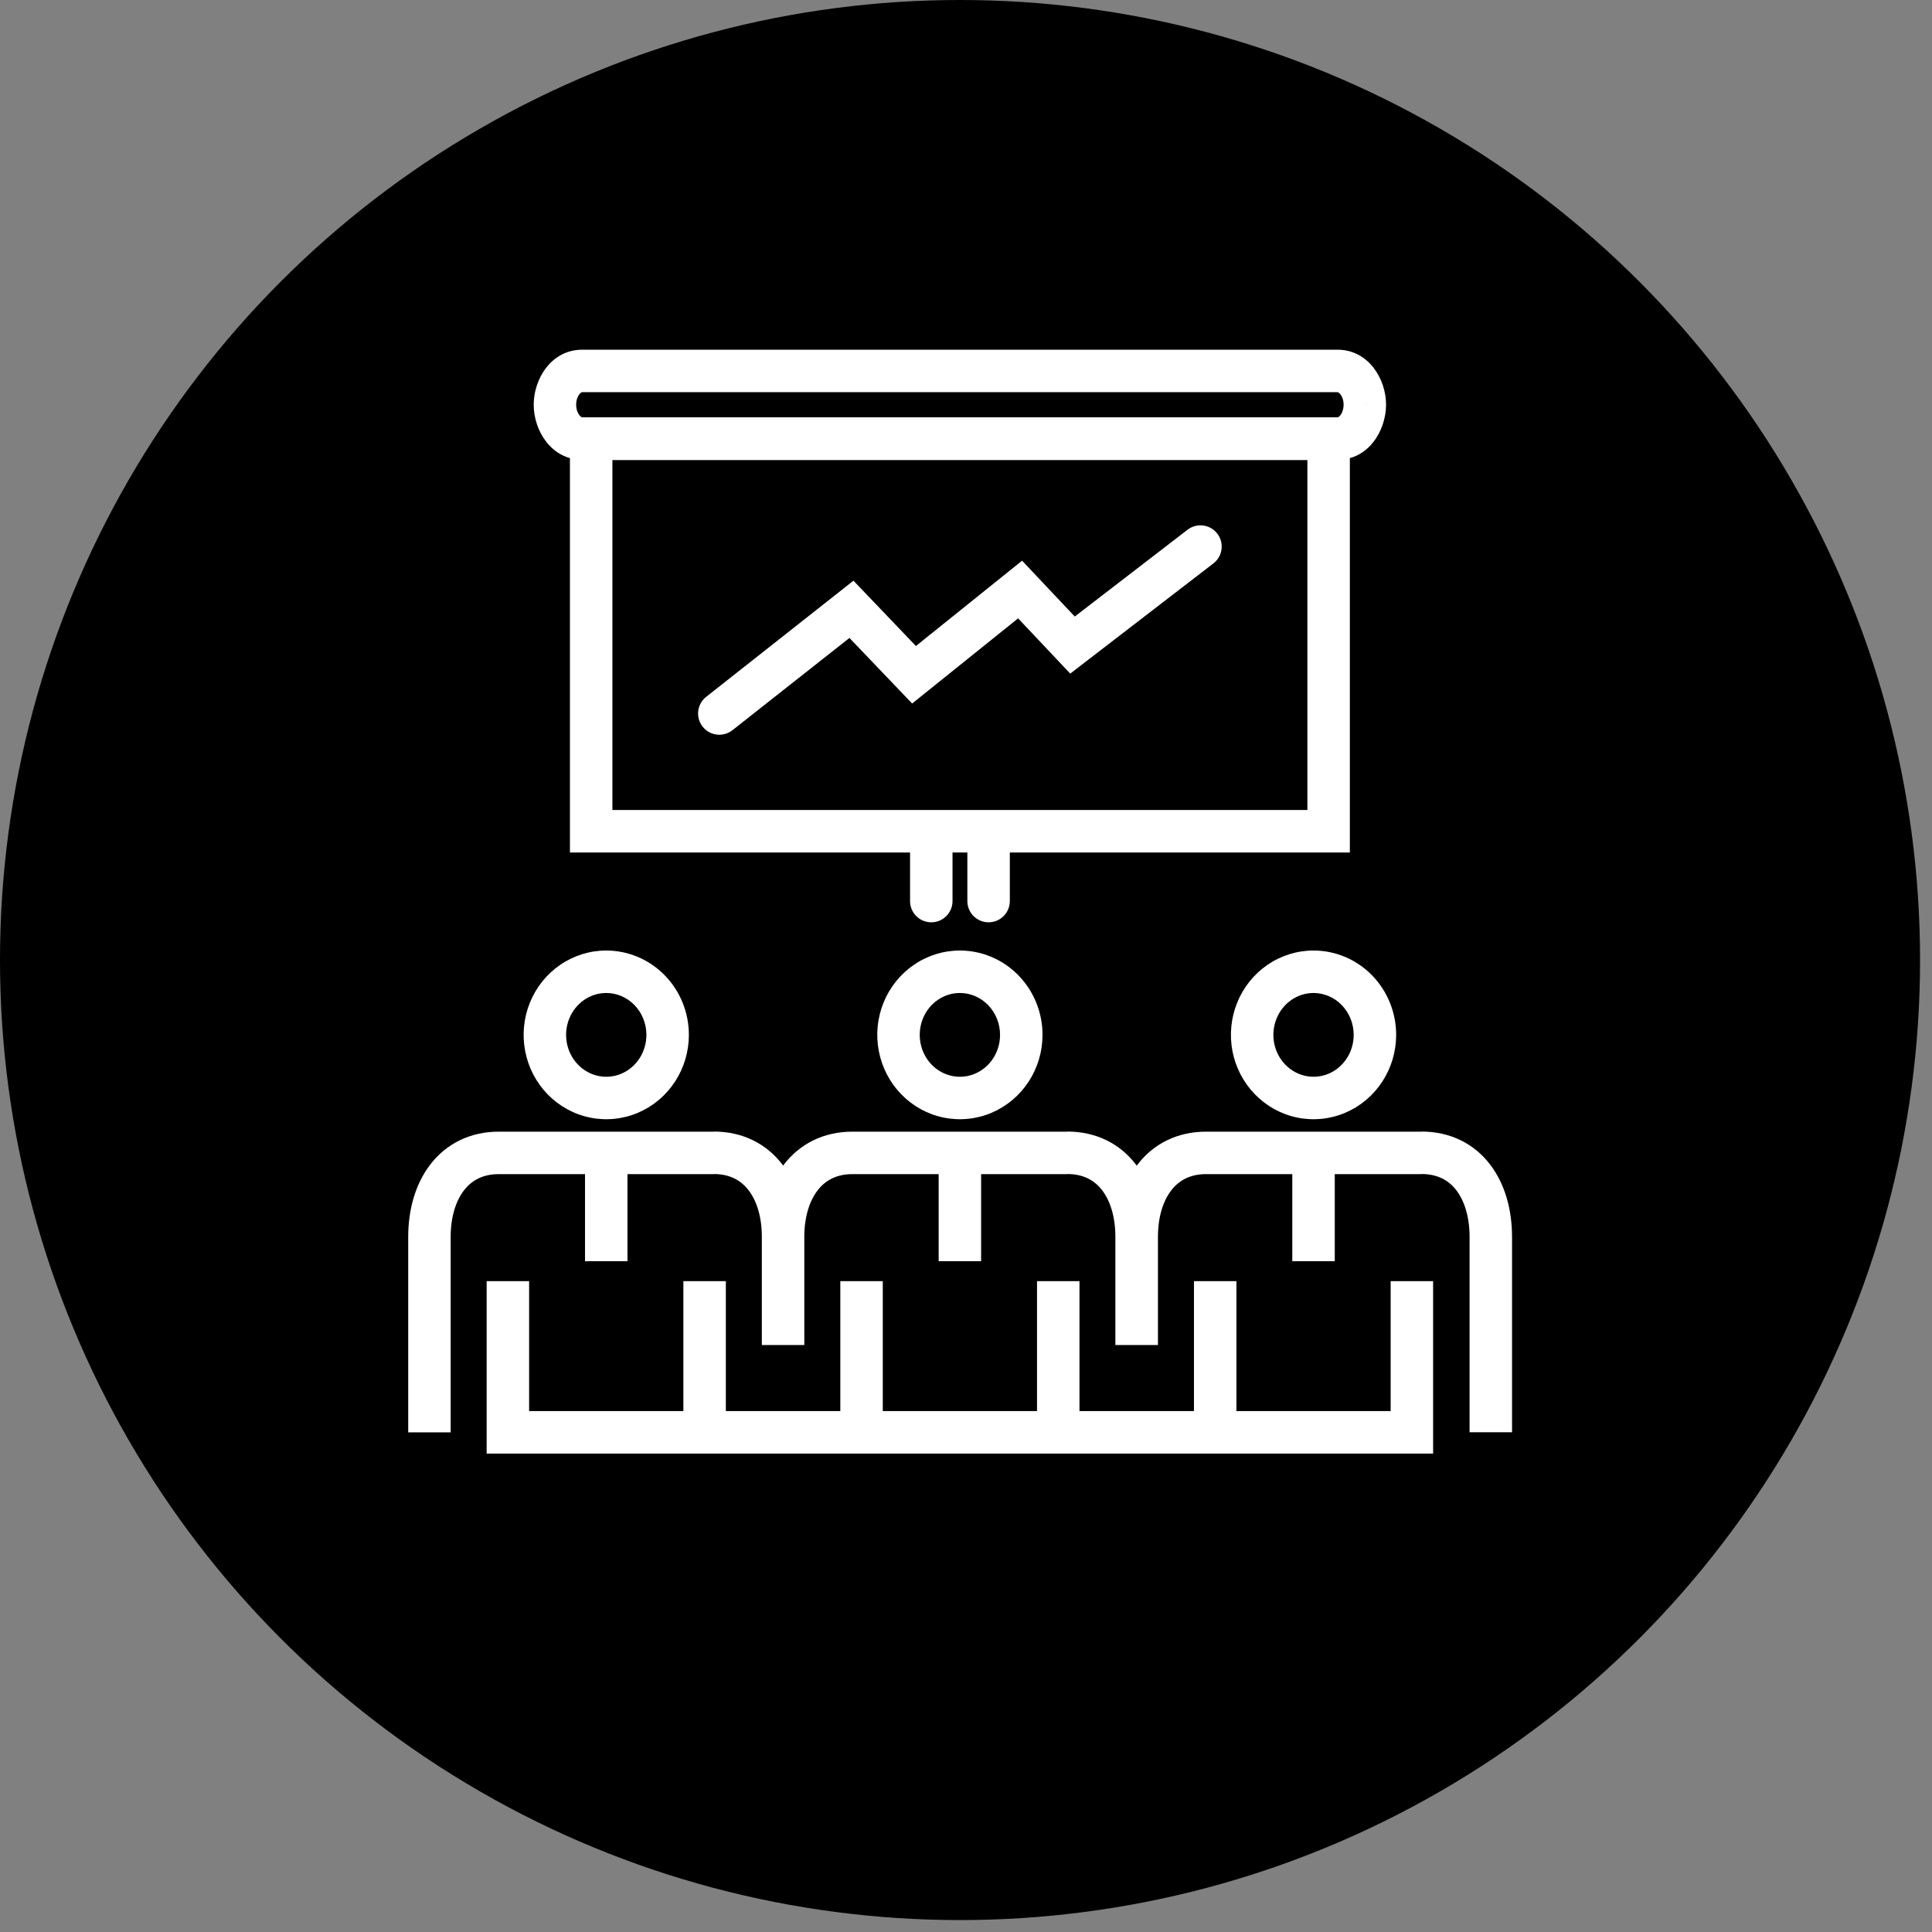<?xml version="1.0" encoding="UTF-8"?> <svg xmlns="http://www.w3.org/2000/svg" width="91" height="91" viewBox="0 0 91 91" fill="none"><rect x="0" y="0" width="91" height="91" fill="#808080" stroke="none"/> <circle cx="45.219" cy="45.219" r="45.219" fill="#BB27F6" style="fill:#BB27F6;fill:color(display-p3 0.733 0.153 0.965);fill-opacity:1;"></circle> <path d="M31.447 48.749L30.447 48.747L31.447 48.749ZM25.719 49.322L24.737 49.512L25.719 49.322ZM28.555 45.771L28.555 44.771L28.555 45.771ZM23.922 67.465H22.922V68.465H23.922V67.465ZM48.104 48.749L47.104 48.747L48.104 48.749ZM42.376 49.322L41.394 49.512L42.376 49.322ZM45.212 45.771L45.212 46.771L45.212 45.771ZM64.761 48.749L63.761 48.747L64.761 48.749ZM59.033 49.322L58.051 49.512L59.033 49.322ZM61.869 45.771V46.771V45.771ZM66.502 67.465V68.465H67.502V67.465H66.502ZM27.845 20.669V19.669H26.845V20.669H27.845ZM62.58 20.669H63.58V19.669H62.58V20.669ZM62.58 39.153V40.153H63.58V39.153H62.58ZM27.845 39.153H26.845V40.153H27.845V39.153ZM64.286 19.064L65.286 19.074V19.064H64.286ZM47.564 39.153C47.564 38.6 47.116 38.153 46.564 38.153C46.012 38.153 45.564 38.6 45.564 39.153H47.564ZM45.564 42.442C45.564 42.995 46.012 43.442 46.564 43.442C47.116 43.442 47.564 42.995 47.564 42.442H45.564ZM42.865 42.442C42.865 42.995 43.312 43.442 43.865 43.442C44.417 43.442 44.865 42.995 44.865 42.442H42.865ZM44.865 39.153C44.865 38.6 44.417 38.153 43.865 38.153C43.312 38.153 42.865 38.6 42.865 39.153H44.865ZM33.262 32.822C32.828 33.164 32.754 33.793 33.096 34.227C33.438 34.66 34.066 34.735 34.5 34.393L33.262 32.822ZM40.105 28.7L40.828 28.009L40.199 27.351L39.486 27.914L40.105 28.7ZM43.052 31.782L42.329 32.473L42.963 33.137L43.678 32.562L43.052 31.782ZM48.048 27.767L48.776 27.081L48.142 26.409L47.422 26.988L48.048 27.767ZM50.517 30.384L49.789 31.07L50.41 31.728L51.127 31.176L50.517 30.384ZM57.154 26.537C57.591 26.2 57.673 25.572 57.336 25.134C56.999 24.697 56.371 24.615 55.934 24.952L57.154 26.537ZM30.447 48.747C30.446 49.143 30.331 49.528 30.12 49.853L31.795 50.945C32.22 50.293 32.446 49.529 32.447 48.75L30.447 48.747ZM30.12 49.853C29.908 50.178 29.611 50.426 29.268 50.572L30.049 52.413C30.764 52.109 31.37 51.597 31.795 50.945L30.12 49.853ZM29.268 50.572C28.926 50.717 28.551 50.754 28.19 50.68L27.787 52.639C28.547 52.795 29.335 52.716 30.049 52.413L29.268 50.572ZM28.19 50.68C27.828 50.605 27.492 50.422 27.226 50.148L25.791 51.541C26.333 52.099 27.027 52.483 27.787 52.639L28.19 50.68ZM27.226 50.148C26.96 49.874 26.775 49.521 26.701 49.133L24.737 49.512C24.884 50.277 25.25 50.984 25.791 51.541L27.226 50.148ZM26.701 49.133C26.626 48.745 26.665 48.343 26.811 47.98L24.957 47.231C24.665 47.954 24.589 48.747 24.737 49.512L26.701 49.133ZM26.811 47.98C26.958 47.616 27.204 47.31 27.515 47.096L26.383 45.448C25.743 45.887 25.248 46.509 24.957 47.231L26.811 47.98ZM27.515 47.096C27.826 46.883 28.187 46.771 28.555 46.771L28.555 44.771C27.779 44.771 27.023 45.008 26.383 45.448L27.515 47.096ZM28.555 46.771C28.8 46.771 29.043 46.821 29.271 46.918L30.055 45.078C29.58 44.876 29.071 44.771 28.555 44.771L28.555 46.771ZM29.271 46.918C29.498 47.015 29.707 47.158 29.884 47.34L31.319 45.947C30.959 45.576 30.529 45.28 30.055 45.078L29.271 46.918ZM29.884 47.34C30.061 47.523 30.203 47.741 30.3 47.982L32.156 47.237C31.963 46.756 31.679 46.318 31.319 45.947L29.884 47.34ZM30.3 47.982C30.397 48.224 30.447 48.484 30.447 48.747L32.447 48.75C32.448 48.232 32.349 47.718 32.156 47.237L30.3 47.982ZM27.555 54.298V59.404H29.555V54.298H27.555ZM34.188 67.465V60.345H32.188V67.465H34.188ZM22.922 60.345V67.465H24.922V60.345H22.922ZM21.227 67.465V58.261H19.227V67.465H21.227ZM21.227 58.261C21.227 57.321 21.471 56.564 21.854 56.068C22.214 55.6 22.738 55.303 23.495 55.303V53.303C22.121 53.303 21.011 53.885 20.27 54.847C19.551 55.78 19.227 57.002 19.227 58.261H21.227ZM23.495 55.303H33.616V53.303H23.495V55.303ZM33.616 55.298C34.377 55.298 34.9 55.596 35.259 56.062C35.64 56.558 35.884 57.315 35.884 58.256H37.884C37.884 56.999 37.562 55.777 36.844 54.843C36.104 53.88 34.993 53.298 33.616 53.298V55.298ZM35.884 58.256V63.349H37.884V58.256H35.884ZM47.104 48.747C47.103 49.143 46.989 49.528 46.777 49.853L48.452 50.945C48.877 50.293 49.103 49.529 49.104 48.75L47.104 48.747ZM46.777 49.853C46.565 50.178 46.268 50.426 45.925 50.572L46.707 52.413C47.421 52.109 48.027 51.597 48.452 50.945L46.777 49.853ZM45.925 50.572C45.583 50.717 45.208 50.754 44.847 50.68L44.444 52.639C45.204 52.795 45.992 52.716 46.707 52.413L45.925 50.572ZM44.847 50.68C44.485 50.605 44.15 50.422 43.883 50.148L42.449 51.541C42.99 52.099 43.684 52.483 44.444 52.639L44.847 50.68ZM43.883 50.148C43.617 49.874 43.433 49.521 43.358 49.133L41.394 49.512C41.542 50.277 41.907 50.984 42.449 51.541L43.883 50.148ZM43.358 49.133C43.283 48.745 43.322 48.343 43.468 47.98L41.614 47.231C41.322 47.954 41.246 48.747 41.394 49.512L43.358 49.133ZM43.468 47.98C43.615 47.616 43.861 47.31 44.172 47.096L43.04 45.448C42.4 45.887 41.905 46.509 41.614 47.231L43.468 47.98ZM44.172 47.096C44.483 46.883 44.844 46.771 45.212 46.771L45.212 44.771C44.437 44.771 43.681 45.008 43.04 45.448L44.172 47.096ZM45.212 46.771C45.457 46.771 45.7 46.821 45.928 46.918L46.712 45.078C46.237 44.876 45.728 44.771 45.212 44.771L45.212 46.771ZM45.928 46.918C46.155 47.015 46.364 47.158 46.541 47.34L47.976 45.947C47.616 45.576 47.187 45.28 46.712 45.078L45.928 46.918ZM46.541 47.34C46.718 47.523 46.86 47.741 46.957 47.982L48.813 47.237C48.62 46.756 48.336 46.318 47.976 45.947L46.541 47.34ZM46.957 47.982C47.054 48.224 47.104 48.484 47.104 48.747L49.104 48.75C49.105 48.232 49.006 47.718 48.813 47.237L46.957 47.982ZM44.212 54.298V59.404H46.212V54.298H44.212ZM50.845 67.465V60.345H48.845V67.465H50.845ZM39.58 60.345V67.465H41.58V60.345H39.58ZM37.884 63.353V58.261H35.884V63.353H37.884ZM37.884 58.261C37.884 57.321 38.128 56.564 38.511 56.068C38.871 55.6 39.395 55.303 40.152 55.303V53.303C38.778 53.303 37.668 53.885 36.927 54.847C36.208 55.78 35.884 57.002 35.884 58.261H37.884ZM40.152 55.303H50.268V53.303H40.152V55.303ZM50.268 55.298C51.03 55.298 51.553 55.596 51.912 56.062C52.293 56.558 52.536 57.315 52.536 58.256H54.536C54.536 56.999 54.215 55.777 53.497 54.843C52.757 53.88 51.645 53.298 50.268 53.298V55.298ZM52.536 58.256V63.349H54.536V58.256H52.536ZM63.761 48.747C63.761 49.143 63.646 49.528 63.434 49.853L65.109 50.945C65.534 50.293 65.76 49.529 65.761 48.75L63.761 48.747ZM63.434 49.853C63.222 50.178 62.925 50.426 62.582 50.572L63.364 52.413C64.078 52.109 64.684 51.597 65.109 50.945L63.434 49.853ZM62.582 50.572C62.24 50.717 61.865 50.754 61.504 50.68L61.101 52.639C61.861 52.795 62.649 52.716 63.364 52.413L62.582 50.572ZM61.504 50.68C61.142 50.605 60.807 50.422 60.541 50.148L59.106 51.541C59.648 52.099 60.342 52.483 61.101 52.639L61.504 50.68ZM60.541 50.148C60.274 49.874 60.09 49.521 60.015 49.133L58.051 49.512C58.199 50.277 58.564 50.984 59.106 51.541L60.541 50.148ZM60.015 49.133C59.94 48.745 59.979 48.343 60.126 47.98L58.271 47.231C57.98 47.954 57.904 48.747 58.051 49.512L60.015 49.133ZM60.126 47.98C60.272 47.616 60.519 47.31 60.829 47.096L59.697 45.448C59.057 45.887 58.562 46.509 58.271 47.231L60.126 47.98ZM60.829 47.096C61.14 46.883 61.502 46.771 61.869 46.771V44.771C61.094 44.771 60.338 45.008 59.697 45.448L60.829 47.096ZM61.869 46.771C62.114 46.771 62.357 46.821 62.585 46.918L63.369 45.078C62.895 44.876 62.385 44.771 61.869 44.771V46.771ZM62.585 46.918C62.813 47.015 63.021 47.158 63.198 47.34L64.633 45.947C64.273 45.576 63.844 45.28 63.369 45.078L62.585 46.918ZM63.198 47.34C63.375 47.523 63.517 47.741 63.614 47.982L65.47 47.237C65.277 46.756 64.993 46.318 64.633 45.947L63.198 47.34ZM63.614 47.982C63.711 48.224 63.761 48.484 63.761 48.747L65.761 48.75C65.762 48.232 65.663 47.718 65.47 47.237L63.614 47.982ZM60.869 54.298V59.404H62.869V54.298H60.869ZM67.502 67.465V60.345H65.502V67.465H67.502ZM56.237 60.345V67.465H58.237V60.345H56.237ZM54.541 63.353V58.261H52.541V63.353H54.541ZM54.541 58.261C54.541 57.321 54.785 56.564 55.168 56.068C55.529 55.6 56.052 55.303 56.809 55.303V53.303C55.435 53.303 54.325 53.885 53.584 54.847C52.865 55.78 52.541 57.002 52.541 58.261H54.541ZM56.809 55.303H66.951V53.303H56.809V55.303ZM66.951 55.298C67.713 55.298 68.236 55.596 68.595 56.062C68.976 56.558 69.219 57.315 69.219 58.256H71.219C71.219 56.999 70.898 55.777 70.18 54.843C69.439 53.88 68.328 53.298 66.951 53.298V55.298ZM69.219 58.256V67.461H71.219V58.256H69.219ZM27.845 21.669H62.58V19.669H27.845V21.669ZM61.58 20.669V39.153H63.58V20.669H61.58ZM62.58 38.153H27.845V40.153H62.58V38.153ZM28.845 39.153V20.669H26.845V39.153H28.845ZM63.003 19.656H27.422V21.656H63.003V19.656ZM27.422 19.656C27.417 19.656 27.407 19.656 27.388 19.646C27.367 19.635 27.332 19.61 27.293 19.562C27.213 19.462 27.138 19.29 27.138 19.064H25.138C25.138 20.286 25.974 21.656 27.422 21.656V19.656ZM27.138 19.064C27.138 18.837 27.213 18.664 27.292 18.566C27.37 18.47 27.421 18.472 27.422 18.472V16.472C25.968 16.472 25.138 17.845 25.138 19.064H27.138ZM27.422 18.472H63.003V16.472H27.422V18.472ZM63.003 18.472C63.008 18.472 63.017 18.473 63.036 18.483C63.057 18.494 63.092 18.518 63.131 18.567C63.212 18.666 63.286 18.839 63.286 19.064H65.286C65.286 17.843 64.45 16.472 63.003 16.472V18.472ZM63.286 19.055C63.284 19.296 63.206 19.471 63.128 19.566C63.054 19.659 63.005 19.656 63.003 19.656V21.656C64.453 21.656 65.275 20.297 65.286 19.074L63.286 19.055ZM45.564 39.153V42.442H47.564V39.153H45.564ZM44.865 42.442V39.153H42.865V42.442H44.865ZM23.922 68.465H66.502V66.465H23.922V68.465ZM34.5 34.393L40.724 29.485L39.486 27.914L33.262 32.822L34.5 34.393ZM39.382 29.391L42.329 32.473L43.775 31.091L40.828 28.009L39.382 29.391ZM43.678 32.562L48.675 28.547L47.422 26.988L42.426 31.003L43.678 32.562ZM47.321 28.453L49.789 31.07L51.244 29.698L48.776 27.081L47.321 28.453ZM51.127 31.176L57.154 26.537L55.934 24.952L49.907 29.591L51.127 31.176Z" fill="white" style="fill:white;fill:white;fill-opacity:1;"></path> </svg> 